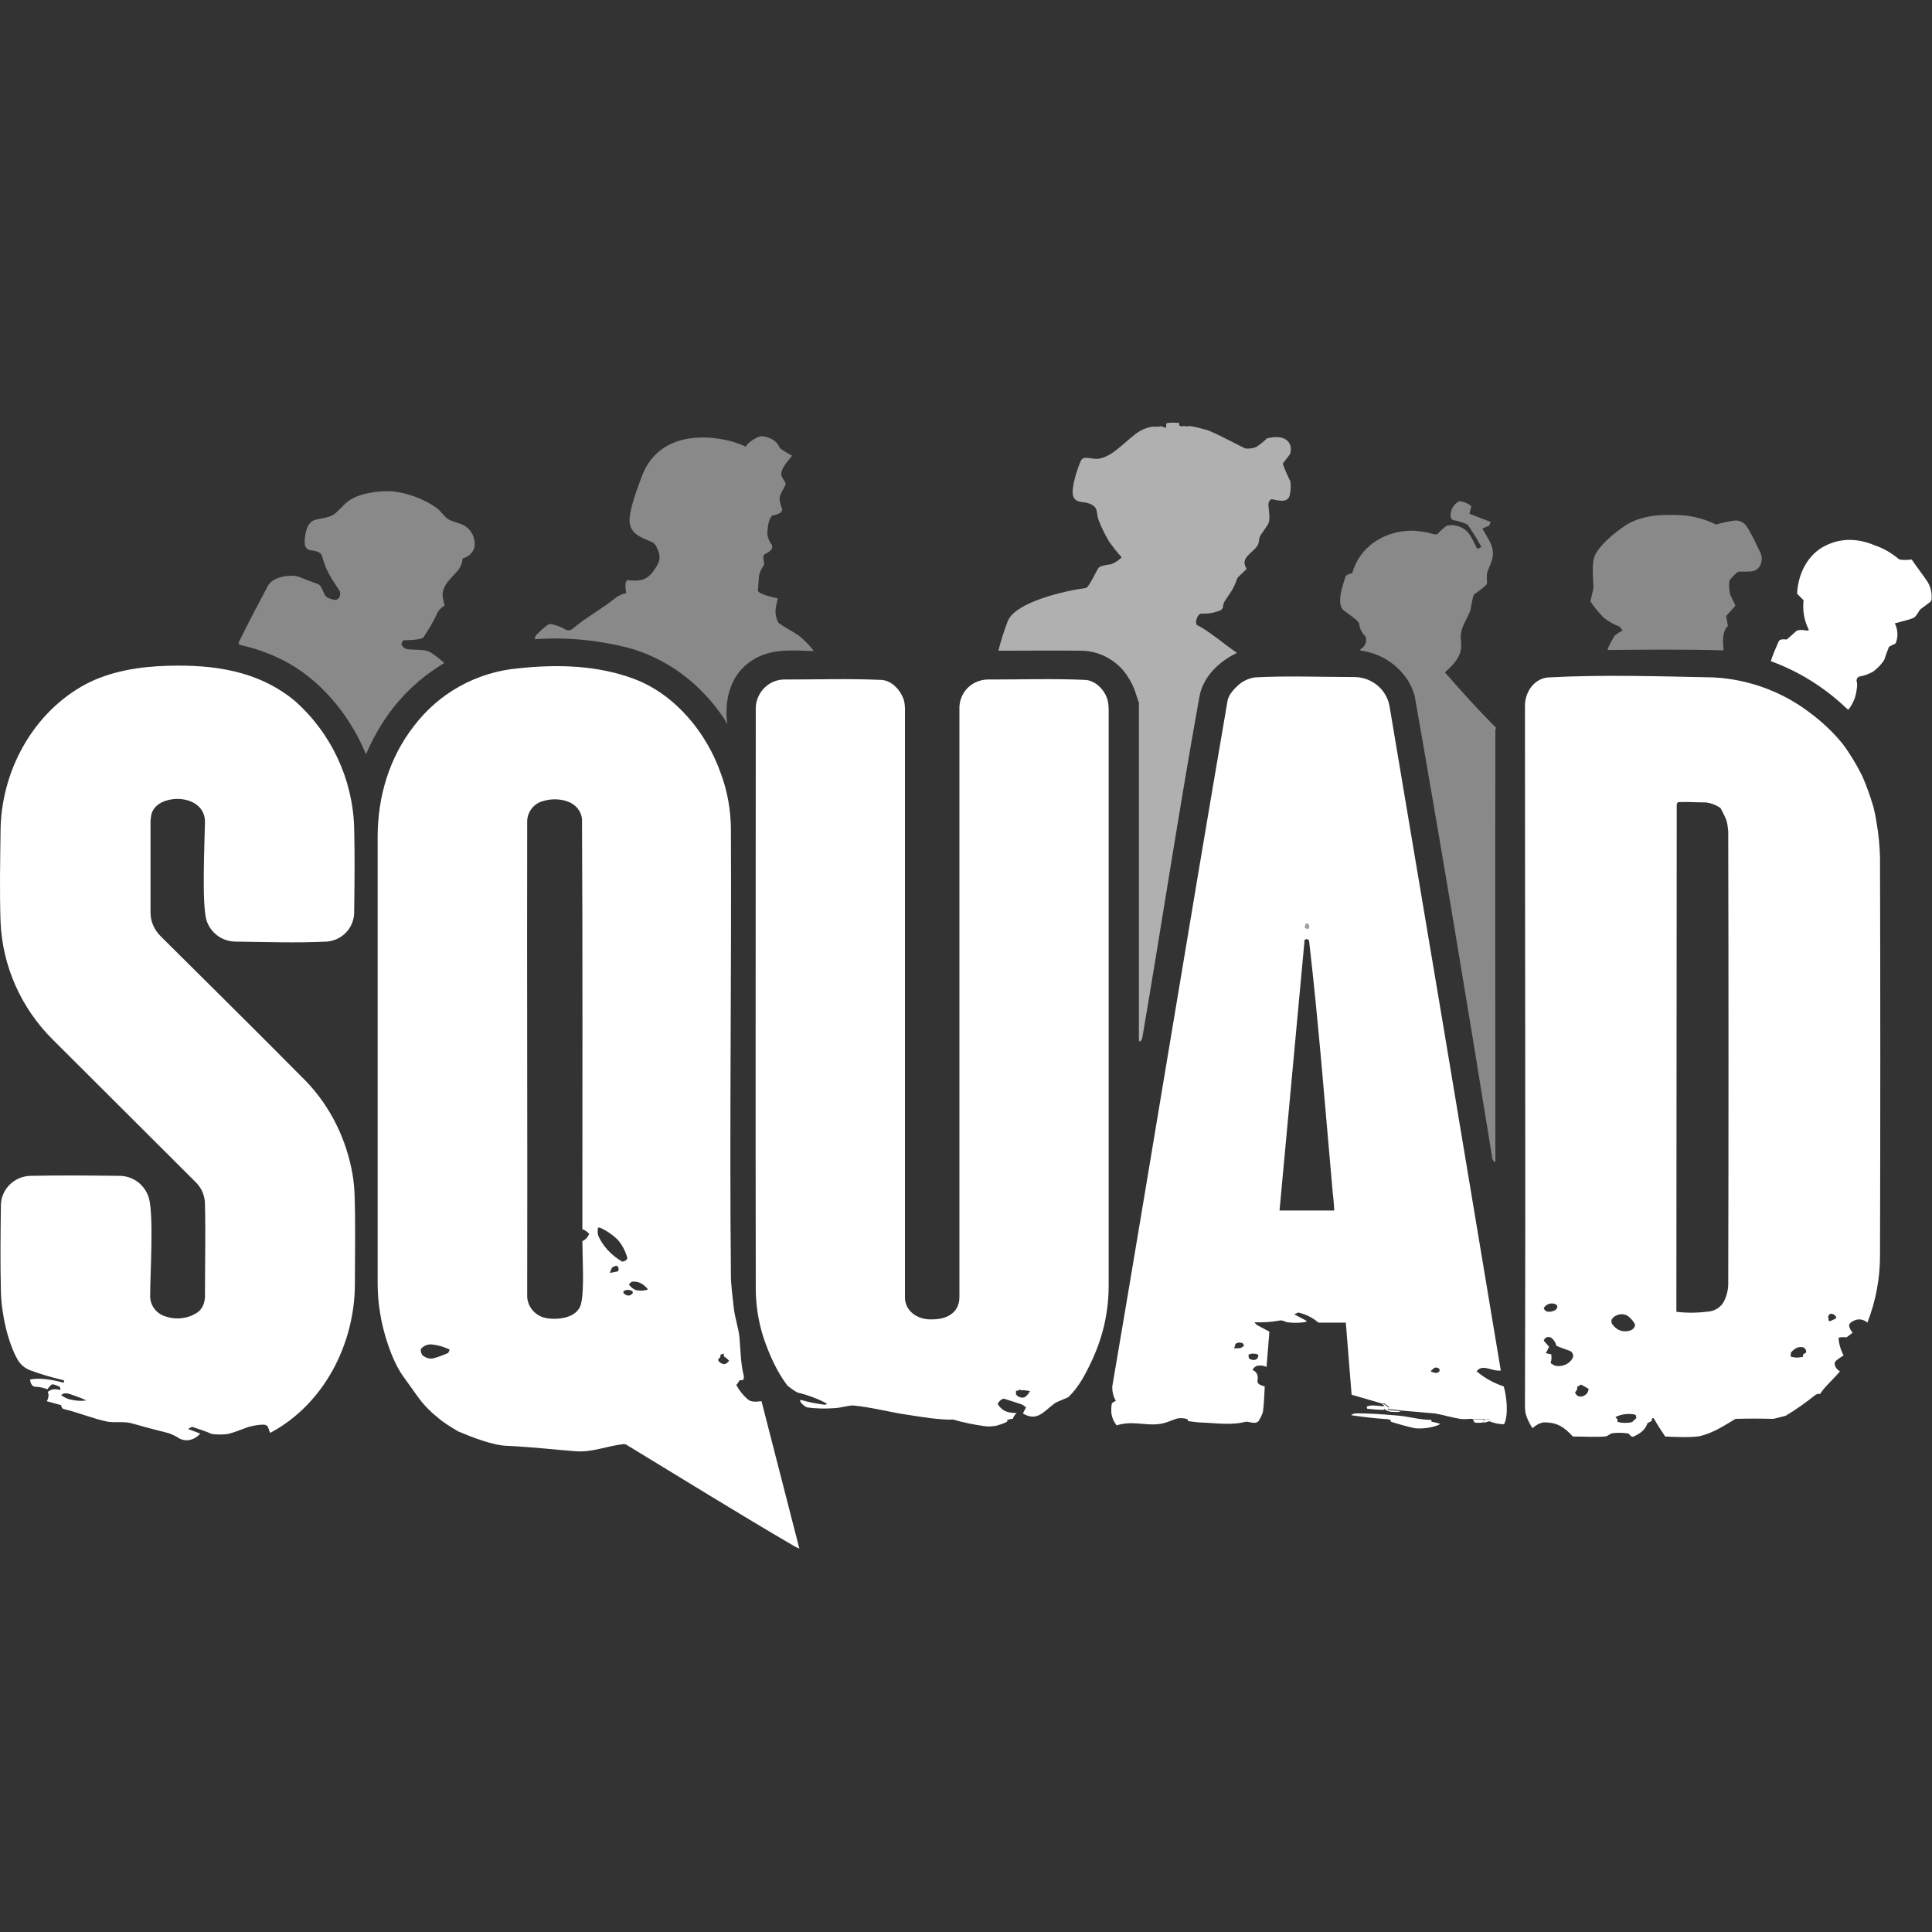 <svg width="32" height="32" viewBox="0 0 32 32" fill="none" xmlns="http://www.w3.org/2000/svg">
<rect x="0" y="0" width="32" height="32" fill="#333333" stroke="none"/>
<path d="M30.572 11.721C30.213 11.381 29.79 11.118 29.33 10.951C29.366 10.838 29.413 10.73 29.461 10.623C29.479 10.581 29.551 10.587 29.587 10.593C29.605 10.593 29.742 10.455 29.766 10.443C29.813 10.431 29.867 10.431 29.915 10.443C29.951 10.449 29.969 10.443 29.951 10.414C29.879 10.264 29.855 10.103 29.873 9.942L29.766 9.834C29.778 9.512 29.939 9.178 30.243 9.034C30.512 8.903 30.787 8.921 31.055 9.034C31.199 9.082 31.33 9.16 31.443 9.255C31.473 9.285 31.622 9.273 31.664 9.267C31.748 9.393 31.843 9.512 31.927 9.637C31.975 9.721 31.999 9.811 31.993 9.906C31.999 9.93 31.987 9.948 31.975 9.966C31.921 10.008 31.867 10.049 31.808 10.091C31.79 10.109 31.742 10.199 31.712 10.223C31.664 10.258 31.449 10.306 31.384 10.324C31.437 10.431 31.443 10.551 31.396 10.658C31.36 10.676 31.324 10.694 31.288 10.712C31.258 10.784 31.234 10.855 31.21 10.927C31.163 11.005 31.097 11.07 31.025 11.124C30.948 11.166 30.87 11.196 30.787 11.208C30.763 11.226 30.745 11.255 30.751 11.285C30.775 11.321 30.745 11.482 30.733 11.524C30.709 11.608 30.667 11.691 30.613 11.757L30.572 11.721Z" fill="white"/>
<path d="M16.297 23.62C16.124 23.596 15.95 23.56 15.789 23.513C15.556 23.519 15.276 23.471 15.043 23.435C14.745 23.393 14.446 23.31 14.142 23.28C14.07 23.274 13.927 23.316 13.843 23.322C13.682 23.334 13.521 23.334 13.365 23.31C13.323 23.292 13.282 23.256 13.258 23.22C13.246 23.196 13.252 23.184 13.276 23.19C13.401 23.226 13.533 23.25 13.664 23.268L13.7 23.25C13.544 23.166 13.383 23.107 13.21 23.065C13.15 23.035 13.097 22.993 13.043 22.951C12.953 22.832 12.876 22.701 12.81 22.563C12.744 22.426 12.691 22.289 12.643 22.145C12.559 21.883 12.518 21.608 12.518 21.339C12.512 18.127 12.518 14.921 12.518 11.715C12.53 11.459 12.744 11.249 13.001 11.255C13.533 11.255 14.064 11.238 14.589 11.261C14.774 11.267 14.918 11.435 14.971 11.596C14.983 11.643 14.989 11.697 14.989 11.745C14.989 14.993 14.989 18.241 14.989 21.489C14.989 21.71 15.186 21.847 15.395 21.853C15.58 21.859 15.777 21.817 15.861 21.638C15.879 21.59 15.891 21.542 15.891 21.489C15.891 18.241 15.891 14.993 15.891 11.745C15.885 11.578 15.968 11.417 16.112 11.327C16.201 11.273 16.303 11.249 16.41 11.255C16.93 11.255 17.449 11.238 17.968 11.261C18.148 11.267 18.303 11.435 18.345 11.596C18.357 11.643 18.363 11.697 18.363 11.745C18.363 14.921 18.363 18.104 18.363 21.28C18.363 21.453 18.351 21.62 18.321 21.787C18.279 22.038 18.201 22.277 18.1 22.504C17.992 22.736 17.879 22.963 17.7 23.137C17.682 23.154 17.491 23.22 17.461 23.25C17.288 23.375 17.18 23.554 16.942 23.411L16.995 23.31C16.971 23.292 16.948 23.274 16.924 23.262C16.822 23.226 16.721 23.196 16.625 23.166C16.577 23.178 16.542 23.214 16.524 23.256C16.613 23.387 16.697 23.399 16.84 23.405C16.81 23.429 16.786 23.465 16.774 23.501C16.745 23.501 16.715 23.507 16.685 23.519C16.685 23.53 16.685 23.537 16.679 23.549C16.625 23.578 16.566 23.596 16.506 23.614C16.434 23.626 16.368 23.632 16.297 23.62ZM16.894 23.011C16.876 23.029 16.852 23.041 16.828 23.035V23.095C16.858 23.137 16.906 23.154 16.953 23.148C17.001 23.137 17.043 23.071 17.061 23.041L16.983 23.029C16.965 23.023 16.942 23.023 16.924 23.023C16.912 23.023 16.906 23.029 16.894 23.011Z" fill="white"/>
<path d="M13.174 25.62C12.243 25.077 11.312 24.498 10.386 23.936C10.368 23.924 10.35 23.919 10.326 23.919C10.064 23.948 9.813 24.056 9.544 24.038C9.15 24.008 8.81 23.966 8.404 23.948C8.165 23.942 7.819 23.805 7.592 23.71C7.467 23.638 7.341 23.56 7.234 23.465C7.114 23.369 7.007 23.256 6.917 23.13C6.834 23.017 6.744 22.886 6.661 22.772C6.482 22.509 6.344 22.062 6.296 21.751C6.267 21.584 6.255 21.411 6.255 21.244V13.858C6.255 13.202 6.446 12.551 6.852 12.031C7.264 11.482 7.896 11.13 8.583 11.07C9.234 10.999 9.914 11.017 10.529 11.255C11.198 11.518 11.706 12.145 11.938 12.808C12.046 13.094 12.1 13.399 12.106 13.709C12.117 16.175 12.082 18.647 12.106 21.118C12.106 21.292 12.135 21.477 12.153 21.656C12.165 21.805 12.237 22.008 12.249 22.163C12.267 22.378 12.267 22.581 12.32 22.79C12.32 22.808 12.32 22.832 12.315 22.85C12.297 22.862 12.273 22.862 12.249 22.862C12.231 22.892 12.219 22.916 12.195 22.939C12.243 23.029 12.309 23.113 12.386 23.178C12.452 23.232 12.536 23.214 12.613 23.208L13.24 25.65L13.174 25.62ZM9.067 21.835C9.264 21.865 9.562 21.823 9.622 21.602C9.682 21.381 9.646 20.814 9.646 20.557C9.7 20.533 9.735 20.491 9.759 20.438C9.729 20.402 9.688 20.372 9.646 20.36C9.646 18.097 9.652 15.829 9.64 13.566C9.634 13.512 9.616 13.458 9.586 13.417C9.473 13.238 9.192 13.208 9.001 13.267C8.846 13.303 8.738 13.441 8.732 13.596C8.726 16.223 8.738 18.856 8.732 21.483C8.744 21.662 8.882 21.811 9.067 21.835ZM10.535 21.369C10.601 21.381 10.673 21.381 10.732 21.357C10.673 21.274 10.565 21.208 10.458 21.232L10.416 21.274C10.446 21.321 10.488 21.351 10.535 21.369ZM10.416 21.459C10.44 21.453 10.464 21.441 10.482 21.417L10.476 21.387C10.428 21.357 10.374 21.357 10.326 21.387V21.417C10.35 21.441 10.38 21.459 10.416 21.459ZM10.309 20.898L10.362 20.88L10.392 20.844C10.362 20.724 10.303 20.611 10.219 20.521C10.135 20.444 10.046 20.384 9.944 20.336C9.932 20.336 9.903 20.324 9.903 20.342C9.897 20.384 9.897 20.426 9.909 20.468C9.986 20.641 10.129 20.796 10.309 20.898ZM10.1 21.083L10.231 21.059L10.249 21.029C10.243 21.017 10.243 21.005 10.243 20.993C10.243 20.981 10.219 20.975 10.213 20.963C10.183 20.969 10.159 20.981 10.135 20.999C10.123 21.023 10.111 21.053 10.1 21.083ZM7.025 22.468C7.073 22.498 7.126 22.509 7.18 22.498C7.264 22.474 7.347 22.444 7.425 22.408L7.449 22.354C7.365 22.312 7.27 22.283 7.174 22.271C7.108 22.259 7.043 22.277 6.995 22.319C6.989 22.324 6.977 22.336 6.971 22.342C6.965 22.396 6.983 22.444 7.025 22.468ZM11.962 22.587C12.01 22.611 12.052 22.569 12.076 22.539C12.052 22.509 12.022 22.486 11.992 22.468L11.986 22.42L11.932 22.438C11.944 22.468 11.909 22.509 11.891 22.521C11.903 22.551 11.927 22.575 11.962 22.587Z" fill="white"/>
<path d="M24.685 23.548C24.685 23.542 24.685 23.501 24.661 23.507C24.637 23.513 24.602 23.495 24.572 23.501C24.512 23.501 24.452 23.501 24.393 23.501H24.333C24.285 23.507 24.232 23.507 24.184 23.501C24.041 23.477 23.903 23.435 23.766 23.411C23.581 23.393 23.39 23.381 23.211 23.363C23.139 23.351 23.061 23.345 22.99 23.339L23.008 23.298C22.978 23.286 22.954 23.268 22.93 23.244L22.9 23.25L22.387 23.101L22.291 21.907H21.837C21.742 21.823 21.628 21.769 21.503 21.739L21.437 21.769L21.64 21.877C21.652 21.889 21.61 21.901 21.593 21.901C21.503 21.913 21.413 21.913 21.324 21.901C21.282 21.895 21.252 21.865 21.204 21.871C21.067 21.895 20.924 21.907 20.787 21.901C20.769 21.901 20.805 21.93 20.811 21.942L21.025 22.056L20.978 22.641C20.93 22.617 20.87 22.611 20.817 22.623C20.787 22.635 20.763 22.659 20.745 22.689C20.828 22.73 20.84 22.784 20.828 22.874C20.822 22.933 20.906 22.951 20.948 22.963C20.942 23.107 20.936 23.244 20.918 23.387C20.9 23.441 20.876 23.489 20.846 23.537C20.793 23.596 20.703 23.548 20.637 23.548C20.387 23.614 20.118 23.566 19.861 23.56C19.802 23.554 19.736 23.548 19.676 23.537L19.67 23.507C19.616 23.489 19.557 23.483 19.497 23.495C19.384 23.53 19.306 23.578 19.169 23.59C18.924 23.608 18.751 23.53 18.494 23.608C18.452 23.554 18.422 23.489 18.41 23.423C18.404 23.363 18.404 23.304 18.416 23.244C18.428 23.238 18.434 23.226 18.446 23.22L18.482 23.202C18.44 23.131 18.422 23.053 18.422 22.969C19.067 19.184 19.682 15.387 20.333 11.602C20.351 11.512 20.428 11.423 20.494 11.363C20.572 11.285 20.673 11.238 20.781 11.22C21.318 11.19 21.891 11.214 22.428 11.214C22.715 11.214 22.96 11.411 23.014 11.691C23.634 15.363 24.249 19.035 24.858 22.701C24.84 22.701 24.817 22.701 24.799 22.701C24.679 22.689 24.542 22.599 24.458 22.713C24.59 22.826 24.745 22.91 24.906 22.963C24.954 23.119 24.99 23.441 24.912 23.59C24.829 23.59 24.757 23.572 24.685 23.548ZM20.793 22.521C20.828 22.51 20.846 22.474 20.84 22.438C20.787 22.414 20.727 22.414 20.679 22.438L20.685 22.498C20.715 22.521 20.757 22.533 20.793 22.521ZM21.634 15.554L21.605 15.572C21.605 15.584 21.605 15.59 21.605 15.602C21.467 17.082 21.33 18.563 21.193 20.05H22.1C22.094 19.96 22.088 19.865 22.076 19.775C21.951 18.378 21.843 16.969 21.682 15.578C21.682 15.566 21.664 15.566 21.658 15.56C21.652 15.554 21.64 15.554 21.634 15.554ZM23.76 22.736C23.79 22.748 23.82 22.736 23.843 22.713V22.677C23.82 22.653 23.79 22.647 23.76 22.653L23.712 22.695C23.682 22.724 23.718 22.724 23.76 22.736ZM20.44 22.331C20.5 22.331 20.56 22.342 20.602 22.289C20.602 22.277 20.596 22.271 20.596 22.259C20.554 22.229 20.506 22.229 20.464 22.259C20.458 22.283 20.452 22.307 20.44 22.331Z" fill="white"/>
<path d="M23.431 23.656C23.3 23.626 23.169 23.59 23.037 23.548C23.037 23.536 23.031 23.524 23.031 23.518C23.013 23.512 23.001 23.512 22.983 23.506C22.786 23.494 22.583 23.471 22.386 23.441C22.363 23.441 22.422 23.411 22.446 23.411C22.685 23.405 22.93 23.429 23.163 23.447C23.348 23.465 23.521 23.518 23.706 23.518L23.712 23.548C23.754 23.554 23.795 23.566 23.837 23.578C23.867 23.584 23.837 23.596 23.813 23.608C23.694 23.65 23.563 23.668 23.431 23.656Z" fill="white"/>
<path d="M22.894 23.292C22.906 23.298 22.918 23.298 22.924 23.304C22.93 23.316 22.936 23.322 22.936 23.333C22.93 23.339 22.93 23.351 22.924 23.351C22.834 23.351 22.745 23.345 22.649 23.333C22.637 23.333 22.643 23.31 22.637 23.298C22.715 23.262 22.81 23.286 22.894 23.292Z" fill="white"/>
<path d="M30.142 23.095C30.13 23.065 30.064 23.107 30.058 23.113C29.909 23.232 29.748 23.346 29.581 23.447C29.569 23.453 29.378 23.501 29.372 23.501C29.163 23.495 28.954 23.495 28.745 23.501C28.566 23.608 28.398 23.722 28.178 23.781C28.052 23.817 27.724 23.799 27.581 23.793C27.521 23.704 27.449 23.596 27.401 23.507C27.39 23.483 27.366 23.477 27.36 23.507C27.36 23.519 27.36 23.525 27.354 23.537L27.288 23.572C27.246 23.692 27.169 23.739 27.061 23.793C27.025 23.811 26.989 23.763 26.977 23.745C26.888 23.728 26.792 23.728 26.703 23.739C26.655 23.751 26.637 23.787 26.584 23.793C26.41 23.805 26.231 23.793 26.052 23.793C25.903 23.632 25.783 23.554 25.562 23.56C25.497 23.572 25.431 23.608 25.383 23.656C25.336 23.584 25.294 23.501 25.27 23.417C25.264 23.375 25.258 23.34 25.258 23.298C25.27 19.429 25.258 15.56 25.258 11.691C25.258 11.453 25.419 11.232 25.652 11.22C26.53 11.172 27.497 11.202 28.381 11.22C28.733 11.238 29.079 11.321 29.401 11.464C29.605 11.554 29.796 11.667 29.969 11.799C30.172 11.948 30.357 12.121 30.518 12.318C30.643 12.485 30.751 12.665 30.846 12.855C30.918 13.023 30.978 13.19 31.031 13.369C31.043 13.417 31.073 13.554 31.079 13.608C31.115 13.805 31.133 14.008 31.139 14.205C31.145 16.402 31.145 18.605 31.139 20.802C31.139 21.178 31.067 21.554 30.93 21.907C30.864 21.847 30.769 21.835 30.691 21.883C30.661 21.895 30.637 21.919 30.625 21.948C30.631 21.996 30.655 22.038 30.685 22.074L30.584 22.151C30.542 22.145 30.494 22.145 30.452 22.157C30.458 22.259 30.488 22.36 30.536 22.45C30.488 22.48 30.44 22.51 30.404 22.545C30.357 22.599 30.422 22.689 30.476 22.713C30.357 22.856 30.219 22.969 30.142 23.095ZM26.822 22.032C26.906 22.068 27.055 22.056 27.079 21.96C27.079 21.948 27.079 21.936 27.079 21.93C27.049 21.877 26.977 21.787 26.912 21.775C26.852 21.757 26.78 21.775 26.733 21.811C26.703 21.841 26.685 21.853 26.691 21.901C26.697 21.942 26.774 22.014 26.822 22.032ZM27.766 21.727C27.951 21.751 28.136 21.745 28.321 21.721C28.416 21.704 28.5 21.65 28.548 21.566C28.596 21.477 28.625 21.369 28.625 21.268C28.631 18.766 28.631 16.271 28.625 13.769C28.619 13.709 28.613 13.65 28.596 13.59C28.596 13.578 28.5 13.381 28.494 13.381C28.422 13.333 28.345 13.303 28.261 13.291C28.112 13.291 27.963 13.279 27.813 13.285C27.784 13.285 27.784 13.297 27.772 13.321L27.766 21.727ZM26.189 23.131C26.201 23.131 26.207 23.131 26.219 23.125C26.285 23.095 26.297 23.071 26.315 23.005L26.189 22.933L26.124 22.969C26.13 23.005 26.112 23.041 26.088 23.059C26.1 23.107 26.142 23.137 26.189 23.131ZM25.771 22.623C25.879 22.641 25.992 22.593 26.046 22.498C26.07 22.456 26.052 22.402 26.01 22.378C25.933 22.348 25.855 22.325 25.777 22.289C25.771 22.241 25.712 22.139 25.646 22.145C25.61 22.145 25.581 22.169 25.569 22.205L25.658 22.307L25.604 22.414L25.694 22.432C25.7 22.48 25.7 22.527 25.682 22.575C25.712 22.599 25.742 22.617 25.771 22.623ZM25.652 21.727C25.7 21.727 25.742 21.715 25.777 21.686C25.783 21.674 25.789 21.662 25.795 21.65C25.795 21.638 25.789 21.632 25.789 21.62C25.771 21.602 25.742 21.59 25.718 21.59C25.658 21.584 25.598 21.614 25.569 21.668C25.586 21.71 25.616 21.727 25.652 21.727ZM30.363 21.859C30.381 21.853 30.398 21.847 30.41 21.835C30.41 21.823 30.41 21.817 30.41 21.805C30.381 21.775 30.339 21.739 30.297 21.775L30.279 21.805L30.285 21.835C30.285 21.901 30.303 21.889 30.363 21.859ZM29.825 22.48L29.861 22.474L29.867 22.432C29.873 22.432 29.879 22.426 29.885 22.42L29.915 22.402C29.921 22.36 29.897 22.325 29.855 22.313C29.772 22.301 29.718 22.342 29.664 22.402L29.658 22.468C29.712 22.486 29.766 22.492 29.825 22.48ZM26.798 23.554C26.876 23.572 26.96 23.572 27.037 23.554C27.049 23.525 27.091 23.513 27.103 23.483C27.103 23.471 27.097 23.453 27.091 23.435C27.073 23.429 27.055 23.423 27.037 23.423C26.942 23.411 26.84 23.429 26.757 23.471L26.792 23.513C26.787 23.53 26.787 23.548 26.798 23.554Z" fill="white"/>
<path d="M2.977 23.829C2.923 23.793 2.863 23.763 2.798 23.739C2.589 23.686 2.38 23.632 2.171 23.572C2.057 23.542 1.896 23.566 1.783 23.548C1.568 23.506 1.287 23.393 1.06 23.339C1.018 23.327 1.024 23.309 1.012 23.274L0.774 23.208C0.798 23.172 0.804 23.136 0.804 23.095L0.792 23.053C0.863 22.999 0.917 23.005 1.001 23.023L0.995 22.975C0.953 22.951 0.911 22.933 0.863 22.927C0.833 22.951 0.809 22.975 0.786 23.011C0.72 22.987 0.654 22.969 0.583 22.969C0.529 22.969 0.499 22.897 0.499 22.85C0.654 22.814 0.893 22.856 1.054 22.903L1.066 22.862C1.066 22.874 1.048 22.856 1.036 22.856C0.851 22.814 0.672 22.76 0.493 22.694C0.409 22.659 0.344 22.605 0.296 22.527C0.123 22.229 0.021 21.733 0.015 21.387C0.003 20.909 0.009 20.426 0.015 19.948C0.027 19.691 0.236 19.488 0.493 19.476C0.995 19.465 1.496 19.47 1.992 19.476C2.219 19.482 2.41 19.638 2.469 19.853C2.547 20.163 2.487 21.1 2.487 21.471C2.487 21.626 2.595 21.763 2.744 21.805C2.923 21.865 3.114 21.841 3.269 21.739C3.365 21.674 3.401 21.548 3.395 21.441C3.395 20.939 3.407 20.444 3.395 19.942C3.395 19.811 3.341 19.679 3.245 19.584C2.457 18.796 1.663 18.008 0.875 17.22C0.35 16.7 0.039 16.002 0.009 15.267C-0.008 14.766 0.003 14.264 0.009 13.769C0.015 12.778 0.541 11.805 1.418 11.333C1.824 11.118 2.314 11.04 2.768 11.028C3.538 11.005 4.272 11.106 4.881 11.607C5.484 12.139 5.843 12.903 5.866 13.709C5.878 14.175 5.872 14.652 5.866 15.118C5.86 15.375 5.663 15.578 5.407 15.596C4.917 15.62 4.398 15.602 3.908 15.596C3.681 15.596 3.484 15.452 3.419 15.238C3.341 14.969 3.389 13.96 3.395 13.62C3.401 13.327 3.114 13.207 2.863 13.237C2.708 13.255 2.541 13.333 2.505 13.5C2.499 13.542 2.493 13.578 2.493 13.62C2.493 14.121 2.493 14.617 2.493 15.118C2.493 15.267 2.559 15.405 2.66 15.506C3.442 16.282 4.225 17.058 5.001 17.84C5.419 18.247 5.699 18.772 5.819 19.345C5.848 19.482 5.866 19.62 5.872 19.763C5.89 20.265 5.878 20.766 5.878 21.262C5.878 22.259 5.365 23.262 4.475 23.733C4.457 23.698 4.451 23.662 4.434 23.626C4.416 23.608 4.398 23.602 4.374 23.596C4.284 23.596 4.189 23.614 4.105 23.638C3.986 23.68 3.896 23.721 3.777 23.751C3.687 23.763 3.598 23.763 3.508 23.751C3.401 23.703 3.287 23.668 3.18 23.632L3.114 23.668L3.317 23.745C3.222 23.853 3.09 23.883 2.977 23.829ZM1.18 23.184C1.263 23.202 1.347 23.208 1.43 23.196C1.371 23.166 1.305 23.142 1.239 23.118C1.162 23.095 1.084 23.047 1.012 23.106C1.066 23.148 1.12 23.172 1.18 23.184Z" fill="white"/>
<path d="M24.416 23.555C24.416 23.537 24.404 23.519 24.386 23.507C24.446 23.507 24.506 23.507 24.565 23.507L24.589 23.537L24.535 23.566C24.506 23.566 24.476 23.566 24.446 23.566L24.416 23.555Z" fill="white"/>
<path opacity="0.42" d="M6.033 12.426C5.765 11.811 5.287 11.238 4.684 10.933C4.457 10.819 4.224 10.736 3.974 10.682L3.95 10.658C3.956 10.646 3.956 10.634 3.962 10.623C4.117 10.306 4.278 10.002 4.445 9.691C4.523 9.554 4.815 9.506 4.953 9.554C5.06 9.596 5.138 9.631 5.251 9.667C5.353 9.697 5.341 9.858 5.43 9.9C5.466 9.918 5.508 9.93 5.55 9.936C5.621 9.93 5.639 9.87 5.633 9.811C5.633 9.799 5.627 9.787 5.621 9.781C5.49 9.584 5.395 9.446 5.335 9.213C5.311 9.13 5.203 9.124 5.132 9.112C5.084 9.1 5.048 9.058 5.048 9.005C5.042 8.915 5.06 8.819 5.09 8.736C5.114 8.676 5.162 8.628 5.221 8.61C5.323 8.581 5.424 8.581 5.52 8.527C5.568 8.503 5.699 8.354 5.747 8.318C5.92 8.169 6.284 8.121 6.511 8.139C6.768 8.169 7.018 8.264 7.233 8.413C7.287 8.449 7.371 8.575 7.442 8.61C7.514 8.646 7.616 8.664 7.693 8.706C7.819 8.784 7.878 8.921 7.86 9.064C7.83 9.16 7.759 9.225 7.663 9.249C7.657 9.309 7.639 9.375 7.604 9.422C7.496 9.566 7.353 9.649 7.329 9.84C7.335 9.906 7.347 9.972 7.365 10.031C7.317 10.055 7.281 10.091 7.251 10.139C7.186 10.282 7.102 10.425 7.013 10.557C6.989 10.599 6.732 10.605 6.678 10.605L6.648 10.664C6.66 10.712 6.708 10.748 6.756 10.754C6.863 10.766 6.977 10.754 7.084 10.784C7.15 10.802 7.305 10.933 7.359 10.981C6.756 11.345 6.344 11.841 6.063 12.491C6.051 12.473 6.045 12.449 6.033 12.426Z" fill="white"/>
<path opacity="0.42" d="M12.004 11.918C11.622 11.339 11.061 10.903 10.386 10.724C9.885 10.599 9.371 10.551 8.858 10.587L8.87 10.533C8.929 10.467 8.995 10.408 9.067 10.354C9.085 10.342 9.102 10.336 9.126 10.336C9.21 10.354 9.293 10.384 9.365 10.426C9.401 10.45 9.449 10.444 9.485 10.414C9.717 10.217 9.974 10.085 10.207 9.894C10.261 9.858 10.314 9.835 10.374 9.823C10.362 9.769 10.356 9.715 10.362 9.661C10.368 9.643 10.374 9.62 10.392 9.608C10.583 9.632 10.709 9.62 10.828 9.452C10.929 9.309 10.959 9.232 10.876 9.064C10.864 9.029 10.834 8.999 10.804 8.981C10.613 8.897 10.41 8.843 10.428 8.581C10.446 8.378 10.559 8.085 10.631 7.888C10.84 7.333 11.365 7.184 11.909 7.267C12.064 7.291 12.213 7.333 12.356 7.399C12.38 7.327 12.529 7.243 12.601 7.225C12.619 7.225 12.643 7.225 12.661 7.231C12.774 7.255 12.864 7.303 12.912 7.411C12.924 7.44 13.085 7.53 13.12 7.548C13.055 7.631 12.965 7.721 12.941 7.828C12.93 7.882 12.977 7.942 13.001 7.978C13.013 7.996 13.013 8.02 13.007 8.037C12.918 8.217 12.876 8.223 12.953 8.426C12.959 8.449 12.947 8.473 12.93 8.491C12.888 8.515 12.84 8.533 12.792 8.539C12.72 8.605 12.714 8.754 12.709 8.849C12.72 8.915 12.744 8.975 12.786 9.029C12.792 9.046 12.792 9.07 12.786 9.088C12.756 9.13 12.714 9.16 12.667 9.178C12.613 9.226 12.667 9.297 12.655 9.357C12.613 9.411 12.589 9.47 12.571 9.536C12.571 9.566 12.553 9.769 12.553 9.781C12.565 9.846 12.816 9.894 12.882 9.912C12.846 10.079 12.816 10.157 12.894 10.318C12.995 10.39 13.114 10.45 13.222 10.521C13.318 10.599 13.407 10.682 13.479 10.784C13.085 10.772 12.709 10.73 12.38 10.993C12.076 11.238 11.998 11.626 12.046 12.002L12.004 11.918Z" fill="white"/>
<path opacity="0.42" d="M24.78 12.055C24.774 12.067 24.768 12.079 24.768 12.097C24.762 14.467 24.768 16.838 24.768 19.202C24.774 19.22 24.768 19.238 24.751 19.25C24.739 19.232 24.727 19.214 24.721 19.202C24.715 19.19 24.715 19.184 24.715 19.172C24.303 16.623 23.879 14.067 23.431 11.524C23.401 11.416 23.354 11.315 23.288 11.225C23.115 10.981 22.846 10.819 22.547 10.778C22.524 10.772 22.524 10.76 22.542 10.748C22.613 10.706 22.643 10.622 22.619 10.545C22.559 10.485 22.518 10.413 22.512 10.33C22.512 10.288 22.309 10.151 22.261 10.115C22.124 10.008 22.243 9.685 22.285 9.554C22.297 9.518 22.363 9.5 22.398 9.494C22.512 9.058 22.93 8.795 23.366 8.79C23.497 8.79 23.628 8.813 23.754 8.849C23.771 8.855 23.795 8.849 23.813 8.843C23.855 8.79 23.909 8.748 23.962 8.706C24.004 8.7 24.04 8.694 24.082 8.7C24.333 8.742 24.363 8.897 24.47 9.094L24.536 9.058C24.548 9.064 24.524 9.04 24.518 9.028C24.458 8.915 24.386 8.801 24.315 8.7C24.297 8.67 24.118 8.622 24.076 8.616C24.046 8.61 24.028 8.581 24.028 8.551C24.022 8.473 24.052 8.395 24.112 8.342C24.13 8.324 24.154 8.306 24.177 8.3C24.249 8.312 24.315 8.336 24.369 8.384L24.339 8.509L24.691 8.646C24.685 8.664 24.673 8.682 24.667 8.706L24.554 8.754C24.619 8.885 24.727 9.01 24.727 9.16C24.733 9.273 24.667 9.381 24.631 9.488C24.625 9.536 24.625 9.59 24.631 9.637C24.631 9.661 24.625 9.679 24.607 9.697C24.542 9.757 24.488 9.793 24.416 9.846C24.392 9.87 24.363 10.079 24.351 10.115C24.309 10.234 24.225 10.348 24.201 10.473C24.177 10.598 24.231 10.688 24.177 10.831C24.13 10.957 24.028 11.046 23.933 11.136C24.207 11.452 24.488 11.763 24.78 12.055Z" fill="white"/>
<path d="M24.541 23.56L24.595 23.531L24.571 23.501C24.601 23.501 24.637 23.513 24.661 23.507C24.691 23.501 24.685 23.543 24.685 23.549C24.673 23.543 24.667 23.537 24.661 23.543C24.643 23.543 24.613 23.56 24.601 23.56H24.541Z" fill="white"/>
<path opacity="0.42" d="M26.626 10.766C26.631 10.748 26.637 10.73 26.643 10.712C26.673 10.652 26.703 10.592 26.739 10.533C26.781 10.497 26.828 10.467 26.876 10.443C26.858 10.419 26.84 10.395 26.823 10.377C26.727 10.342 26.643 10.294 26.566 10.234C26.482 10.151 26.411 10.061 26.345 9.966C26.339 9.954 26.393 9.757 26.393 9.727C26.387 9.56 26.369 9.44 26.393 9.279C26.423 9.07 26.769 8.801 26.936 8.694C27.223 8.515 27.599 8.515 27.927 8.539C28.1 8.563 28.267 8.61 28.423 8.688C28.524 8.658 28.632 8.634 28.733 8.622C28.805 8.616 28.87 8.646 28.918 8.7C29.008 8.831 29.085 9.004 29.157 9.154C29.211 9.255 29.169 9.41 29.061 9.452C29.002 9.476 28.852 9.464 28.793 9.47C28.763 9.476 28.673 9.578 28.655 9.601C28.626 9.649 28.643 9.822 28.667 9.87C28.673 9.882 28.745 10.031 28.745 10.031L28.59 10.204L28.62 10.366C28.518 10.467 28.536 10.64 28.548 10.772C27.915 10.754 27.27 10.76 26.626 10.766Z" fill="white"/>
<path opacity="0.61" d="M18.846 11.59C18.834 11.56 18.822 11.512 18.816 11.5C18.774 11.351 18.697 11.22 18.601 11.1C18.428 10.903 18.183 10.784 17.921 10.778C17.455 10.772 16.995 10.778 16.536 10.778C16.577 10.611 16.631 10.449 16.691 10.288C16.822 9.966 17.658 9.781 17.986 9.739C18.034 9.733 18.16 9.452 18.195 9.405C18.225 9.369 18.363 9.351 18.404 9.345C18.47 9.321 18.53 9.279 18.578 9.231C18.5 9.148 18.434 9.058 18.369 8.969C18.303 8.855 18.243 8.736 18.195 8.611C18.148 8.473 18.201 8.408 18.046 8.342C17.951 8.3 17.825 8.342 17.777 8.222C17.73 8.103 17.849 7.745 17.903 7.631C17.915 7.607 17.933 7.59 17.963 7.584C18.1 7.578 18.142 7.631 18.291 7.572C18.488 7.5 18.685 7.261 18.876 7.142C18.948 7.1 19.019 7.076 19.103 7.064C19.121 7.076 19.139 7.07 19.163 7.064C19.18 7.07 19.204 7.07 19.222 7.058L19.312 7.088C19.312 7.064 19.318 7.04 19.318 7.016L19.342 7.004C19.401 6.999 19.461 6.999 19.521 7.004C19.527 7.004 19.533 7.01 19.533 7.016C19.533 7.022 19.527 7.04 19.533 7.046C19.539 7.052 19.563 7.058 19.581 7.064C19.598 7.052 19.622 7.052 19.64 7.064C19.67 7.058 19.7 7.058 19.73 7.058C19.819 7.076 19.915 7.1 19.998 7.124C20.207 7.207 20.428 7.333 20.625 7.428C20.685 7.434 20.751 7.428 20.805 7.404C20.87 7.363 20.93 7.315 20.984 7.261C21.127 7.225 21.312 7.219 21.372 7.375C21.384 7.422 21.384 7.476 21.366 7.524C21.36 7.53 21.246 7.679 21.246 7.679C21.282 7.781 21.324 7.876 21.372 7.972C21.384 8.049 21.378 8.133 21.36 8.21C21.324 8.336 21.163 8.288 21.073 8.27C21.037 8.264 21.019 8.306 21.013 8.33C20.995 8.378 21.049 8.557 21.013 8.658C21.002 8.706 20.882 8.843 20.864 8.897C20.852 8.933 20.852 9.011 20.822 9.046C20.739 9.166 20.53 9.243 20.649 9.422C20.602 9.47 20.554 9.512 20.506 9.56C20.5 9.566 20.494 9.578 20.488 9.59C20.434 9.751 20.387 9.805 20.291 9.948C20.267 9.984 20.255 10.025 20.255 10.067C20.231 10.097 20.237 10.097 20.201 10.115C20.106 10.151 20.004 10.169 19.903 10.163C19.849 10.163 19.825 10.234 19.813 10.276C19.807 10.3 19.813 10.324 19.819 10.348C20.022 10.449 20.285 10.676 20.488 10.814C20.189 10.957 19.927 11.208 19.867 11.536C19.527 13.417 19.24 15.321 18.918 17.202C18.912 17.22 18.894 17.238 18.882 17.256L18.864 17.232C18.864 15.363 18.864 13.494 18.864 11.626C18.852 11.62 18.852 11.608 18.846 11.59Z" fill="white"/>
<path d="M22.936 23.339C22.93 23.327 22.93 23.315 22.924 23.309C22.918 23.303 22.9 23.303 22.894 23.297C22.93 23.279 22.942 23.279 22.894 23.262L22.924 23.256C22.948 23.279 22.972 23.297 23.002 23.309L22.984 23.351C23.055 23.363 23.133 23.363 23.204 23.375L23.163 23.387C23.079 23.387 22.99 23.393 22.936 23.339Z" fill="white"/>
<path d="M21.61 15.363C21.61 15.351 21.61 15.345 21.616 15.333C21.616 15.321 21.622 15.309 21.628 15.297C21.64 15.297 21.658 15.291 21.67 15.297C21.67 15.309 21.676 15.321 21.682 15.327C21.688 15.333 21.682 15.345 21.688 15.357L21.67 15.387C21.658 15.387 21.652 15.387 21.64 15.381C21.622 15.381 21.616 15.369 21.61 15.363Z" fill="#A59F9D"/>
<path d="M16.894 23.011V22.963L17.001 22.969C17.001 22.987 16.995 23.011 16.989 23.029C16.971 23.023 16.947 23.023 16.929 23.023C16.912 23.023 16.905 23.029 16.894 23.011Z" fill="white"/>
</svg>
